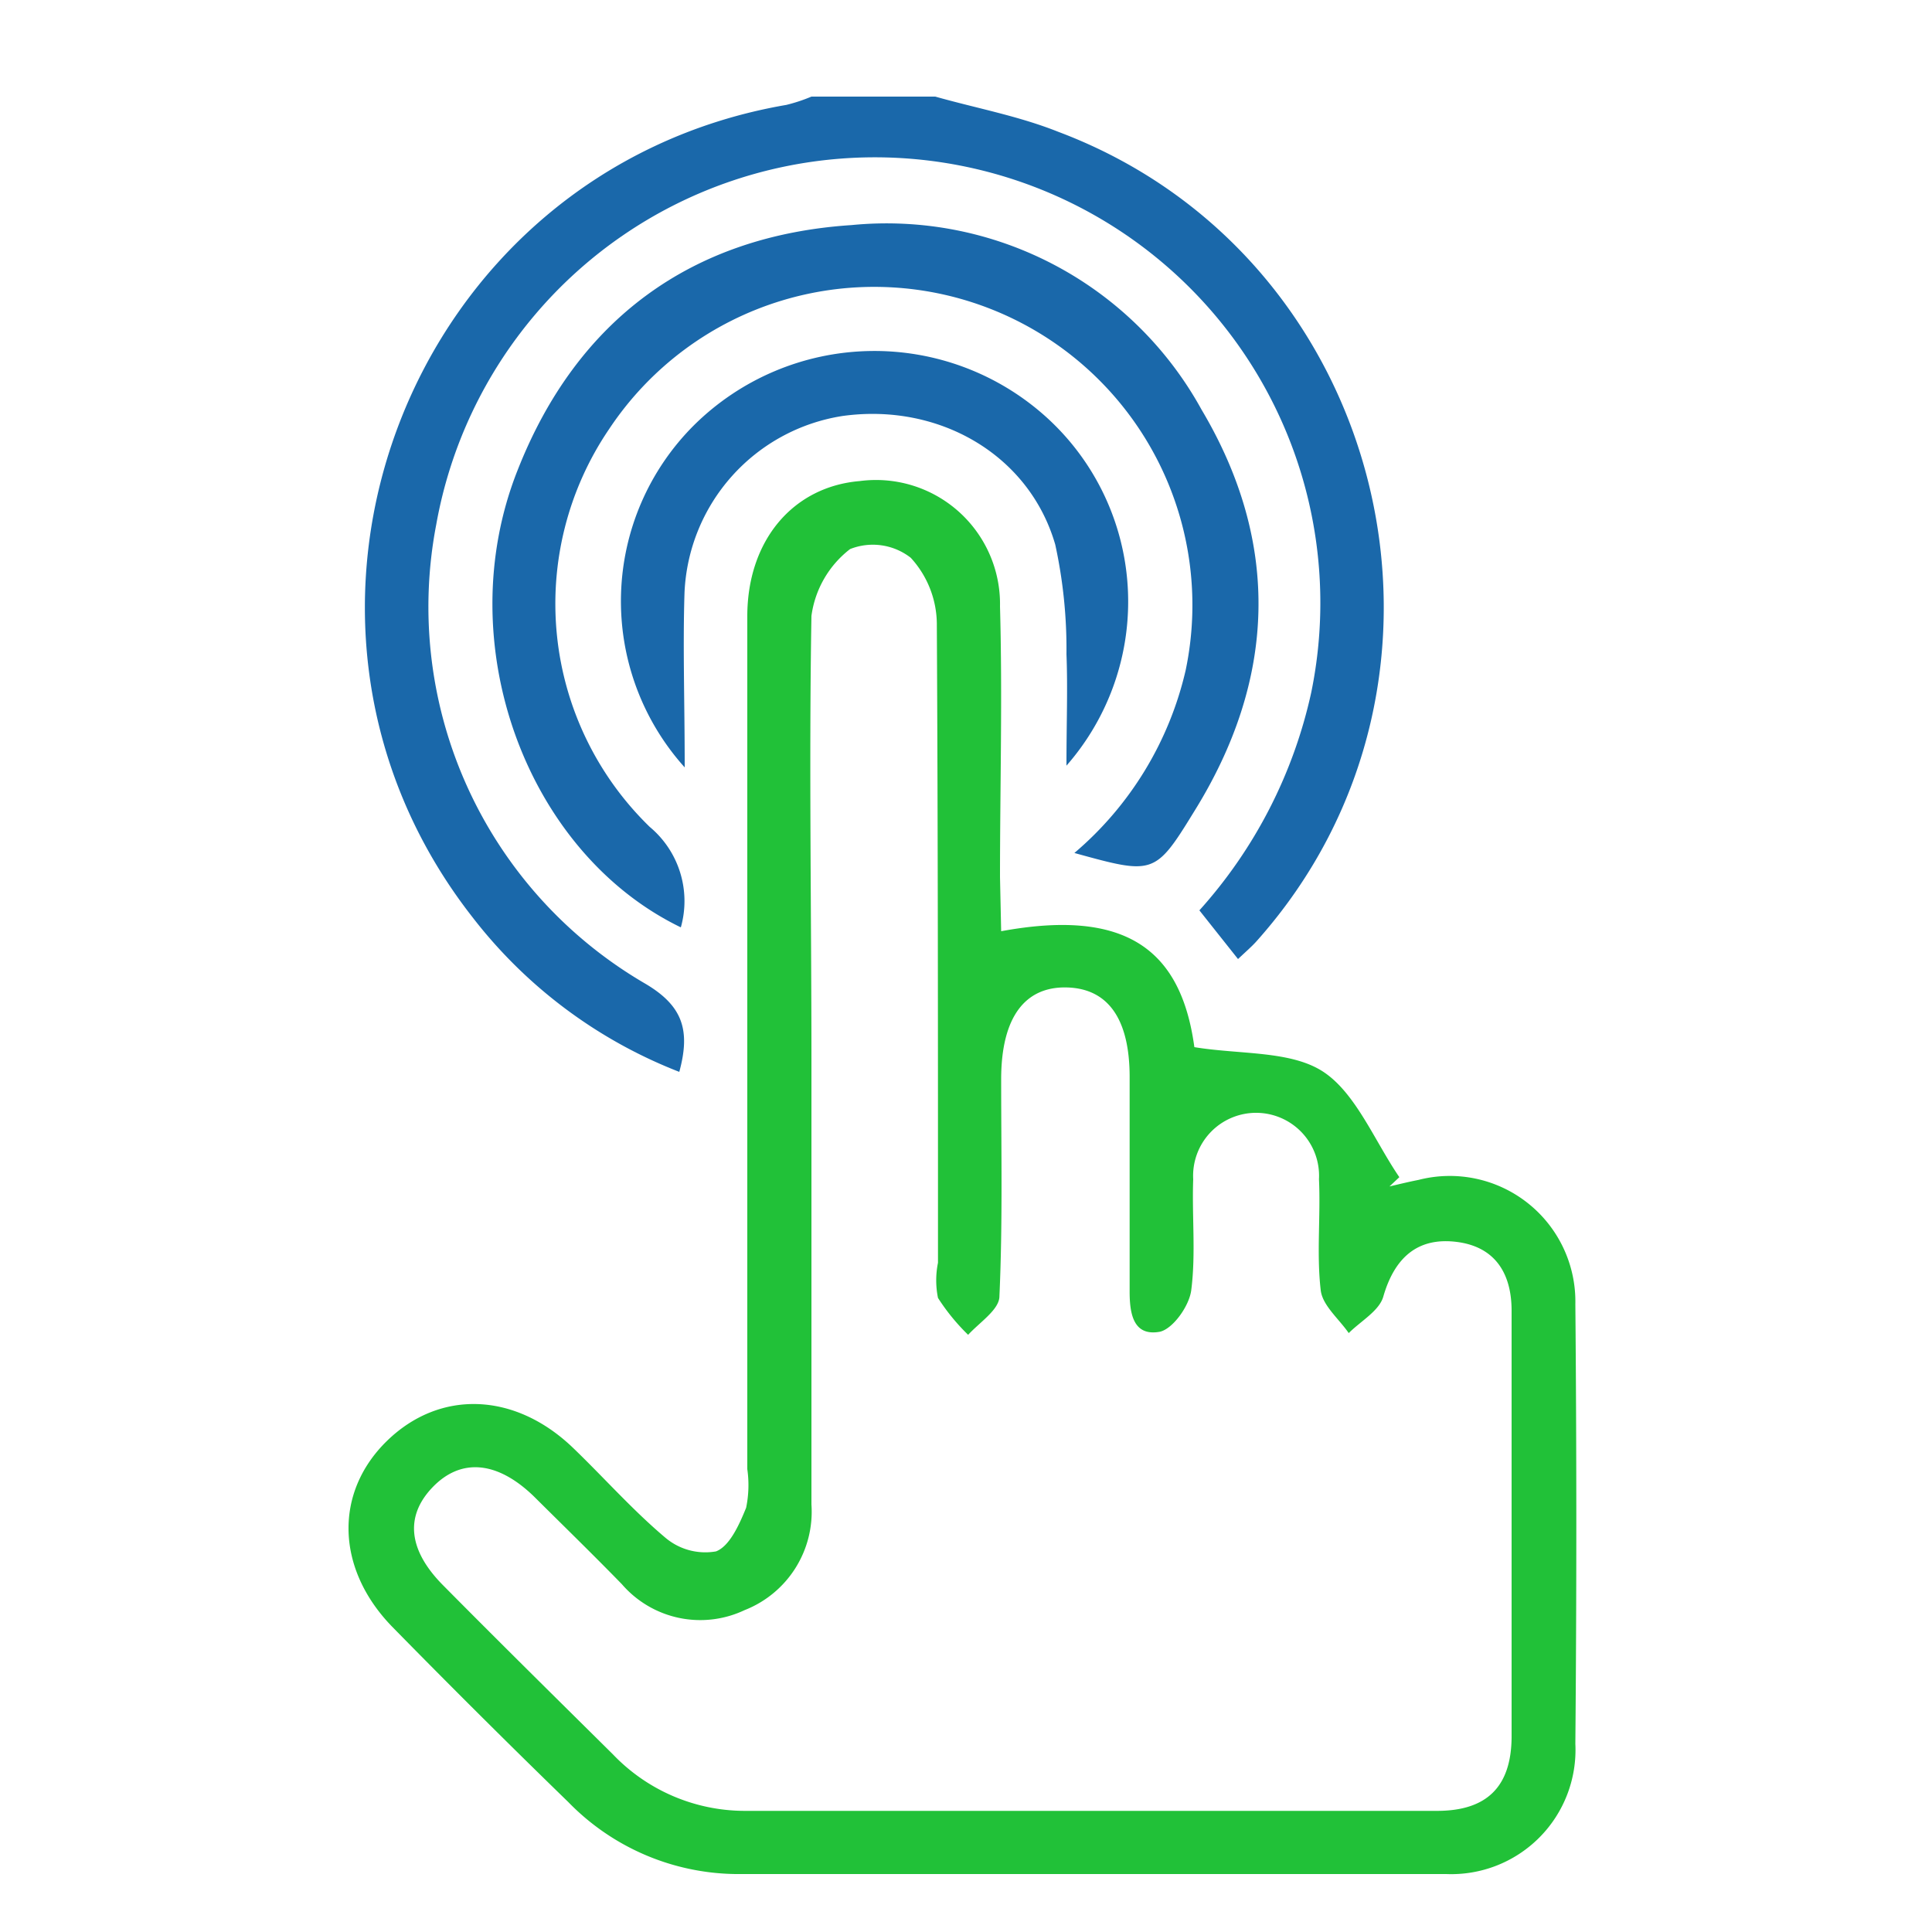 <svg id="Layer_1" data-name="Layer 1" xmlns="http://www.w3.org/2000/svg" viewBox="0 0 100 100"><defs><style>.cls-1{fill:#1a68aa;}.cls-2{fill:#21c138;}</style></defs><title>Grade 02</title><path class="cls-1" d="M48.41,5c2.12.6,4.3,1,6.36,1.82C71.86,13.24,77.18,35.19,65,48.76c-.25.27-.53.51-.92.88l-2-2.52a24.77,24.77,0,0,0,5.79-11.28,23.06,23.06,0,1,0-45.29-8.69A22.56,22.56,0,0,0,33.34,50.88c2,1.16,2.41,2.43,1.82,4.6a24.93,24.93,0,0,1-10.7-8C12.25,31.88,21.19,8.78,40.7,5.43A8.58,8.58,0,0,0,42,5Z"/><path class="cls-2" d="M51.82,48.2c6.34-1.17,9.3.84,10,6,2.37.39,5,.17,6.68,1.28s2.65,3.58,3.93,5.45l-.51.48c.51-.12,1-.24,1.51-.34a6.5,6.5,0,0,1,8.11,6.43q.1,11.37,0,22.76A6.43,6.43,0,0,1,74.85,97Q56.46,97,38.07,97a12.29,12.29,0,0,1-8.66-3.73q-4.61-4.48-9.12-9.08c-2.91-3-3-6.94-.26-9.61s6.63-2.53,9.64.37c1.6,1.54,3.08,3.22,4.78,4.65a3.2,3.2,0,0,0,2.61.7c.71-.27,1.21-1.4,1.56-2.26a5.81,5.81,0,0,0,.06-2q0-22.06,0-44.14c0-3.92,2.36-6.71,5.82-7a6.42,6.42,0,0,1,7.26,6.49c.13,4.67,0,9.35,0,14ZM42,54.87c0,7.67,0,15.33,0,23a5.47,5.47,0,0,1-3.46,5.47A5.36,5.36,0,0,1,32.19,82c-1.5-1.54-3-3-4.56-4.55-1.89-1.83-3.77-2-5.24-.47s-1.22,3.29.53,5.06c2.91,2.94,5.86,5.85,8.8,8.76a9.45,9.45,0,0,0,6.79,2.93q17.93,0,35.87,0c2.58,0,3.84-1.25,3.86-3.81,0-7.36,0-14.72,0-22.08,0-1.9-.83-3.31-2.85-3.56s-3.21.82-3.79,2.83c-.21.74-1.17,1.27-1.79,1.89-.51-.74-1.36-1.43-1.45-2.22-.22-1.89,0-3.82-.09-5.74a3.26,3.26,0,1,0-6.51,0c-.07,1.91.14,3.85-.1,5.73-.1.82-.94,2-1.62,2.16-1.42.26-1.58-1-1.57-2.18v-11c0-3-1.11-4.59-3.26-4.64s-3.38,1.53-3.39,4.72c0,3.76.08,7.51-.09,11.26,0,.69-1,1.33-1.62,2a10.78,10.78,0,0,1-1.56-1.91,4.58,4.58,0,0,1,0-1.82c0-11,0-22.07-.06-33.11a5.12,5.12,0,0,0-1.35-3.38A3.19,3.19,0,0,0,44,28.42a5.25,5.25,0,0,0-2,3.46C41.87,39.54,42,47.21,42,54.87Z"/><path class="cls-1" d="M35.24,48c-8-3.87-12-14.72-8.45-23.66,3.06-7.79,9-12.15,17.29-12.69a18.6,18.6,0,0,1,18.11,9.55c4.12,6.93,3.87,14-.41,20.85-2,3.26-2.1,3.22-6.17,2.1a17.59,17.59,0,0,0,5.76-9.46A16.47,16.47,0,0,0,31.54,22.19,16.09,16.09,0,0,0,33.63,42.8,5,5,0,0,1,35.24,48Z"/><path class="cls-1" d="M35.44,39.72A12.86,12.86,0,0,1,35.93,22a13.27,13.27,0,0,1,18.27-.37,12.88,12.88,0,0,1,1,18c0-2.23.07-4,0-5.77a25.38,25.38,0,0,0-.58-5.67c-1.34-4.64-6-7.35-11-6.66a9.68,9.68,0,0,0-8.19,9.15C35.34,33.52,35.44,36.33,35.44,39.72Z"/></svg>
